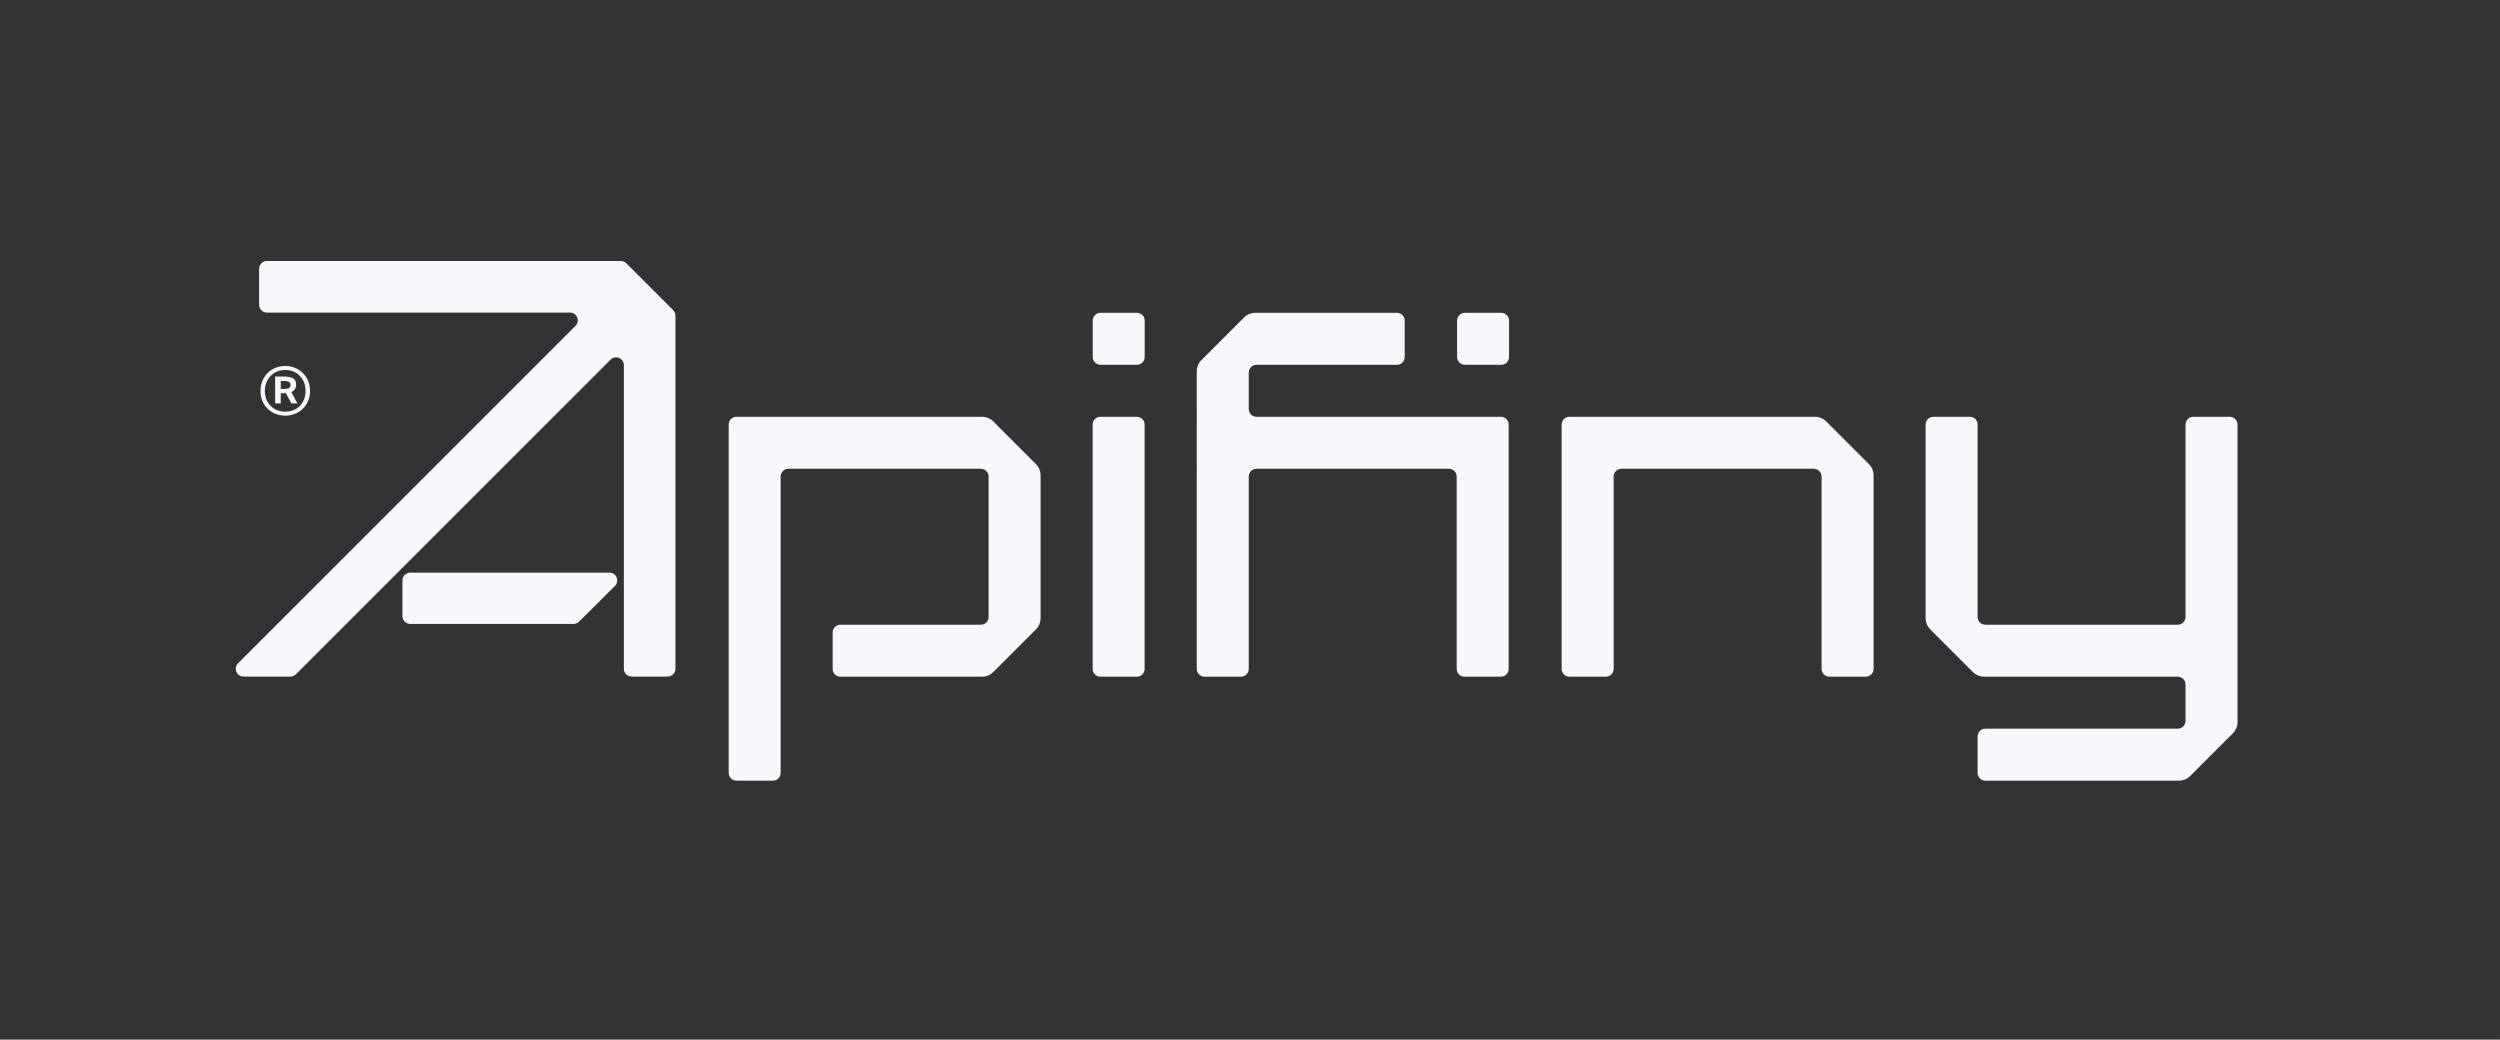 <?xml version="1.0" encoding="UTF-8"?><svg id="a" xmlns="http://www.w3.org/2000/svg" width="116.412mm" height="48.408mm" viewBox="0 0 329.986 137.22"><rect x="0" y="0" width="329.986" height="137.22" fill="#333333" stroke="none"/><defs><style>.b{fill:#f6f8fe;}</style></defs><g><path class="b" d="M151.084,56.041v32.25c0,.568-.461,1.029-1.029,1.029h-4.803c-.569,0-1.03-.461-1.03-1.029V56.041c0-.568,.461-1.029,1.03-1.029h4.803c.568,0,1.029,.461,1.029,1.029"/><path class="b" d="M150.065,41.288h-4.803c-.569,0-1.029,.461-1.029,1.029v4.803c0,.569,.46,1.03,1.029,1.03h4.803c.569,0,1.029-.461,1.029-1.03v-4.803c0-.568-.461-1.029-1.029-1.029"/><path class="b" d="M198.158,41.288h-4.803c-.569,0-1.029,.461-1.029,1.029v4.803c0,.569,.46,1.03,1.029,1.03h4.803c.569,0,1.029-.461,1.029-1.03v-4.803c0-.568-.461-1.029-1.029-1.029"/><path class="b" d="M129.637,55.012h-32.426c-.569,0-1.029,.461-1.029,1.029v45.973c0,.568,.46,1.029,1.029,1.029h4.803c.568,0,1.029-.461,1.029-1.029V62.903c0-.569,.461-1.03,1.03-1.03l25.388,.001c.568,0,1.029,.461,1.029,1.029v18.526c0,.569-.461,1.029-1.029,1.029h-18.527c-.568,0-1.029,.461-1.029,1.03v4.803c0,.568,.461,1.029,1.029,1.029h18.703c.546,0,1.07-.217,1.456-.603l5.655-5.656c.386-.386,.603-.909,.603-1.455v-18.88c0-.546-.217-1.069-.603-1.455l-5.655-5.656c-.386-.386-.91-.603-1.456-.603"/><path class="b" d="M246.697,61.271l-5.656-5.656c-.386-.386-.909-.603-1.455-.603h-32.427c-.568,0-1.029,.461-1.029,1.029v32.25c0,.568,.461,1.029,1.029,1.029h4.804c.568,0,1.029-.461,1.029-1.029v-25.388c0-.569,.461-1.029,1.029-1.029h25.388c.568,0,1.029,.46,1.029,1.029v25.388c0,.568,.461,1.029,1.03,1.029h4.803c.568,0,1.029-.461,1.029-1.029v-25.564c0-.546-.217-1.07-.603-1.456"/><path class="b" d="M199.136,56.041v32.25c0,.568-.461,1.029-1.029,1.029h-4.803c-.569,0-1.029-.461-1.029-1.029l-.001-25.388c0-.568-.46-1.029-1.029-1.029l-25.388-.001c-.568,0-1.029,.461-1.029,1.03v25.388c0,.568-.461,1.029-1.03,1.029h-4.803c-.568,0-1.029-.461-1.029-1.029V49.003c0-.546,.217-1.07,.603-1.456l5.656-5.655c.386-.387,.91-.603,1.456-.603h18.703c.568,0,1.029,.461,1.029,1.029v4.803c0,.568-.461,1.029-1.029,1.029l-18.527,.001c-.568,0-1.029,.46-1.029,1.029v4.803c0,.568,.461,1.029,1.029,1.029h32.25c.568,0,1.029,.461,1.029,1.029"/><path class="b" d="M294.312,55.012h-4.803c-.568,0-1.029,.461-1.029,1.029v25.388c0,.569-.461,1.03-1.029,1.03l-25.389-.001c-.568,0-1.029-.46-1.029-1.029v-25.388c0-.568-.461-1.029-1.029-1.029h-4.803c-.569,0-1.029,.461-1.029,1.029l-.001,25.565c0,.546,.217,1.07,.603,1.456l5.656,5.655c.386,.386,.91,.603,1.456,.603h25.564c.569,0,1.03,.461,1.03,1.029v4.804c0,.568-.461,1.029-1.03,1.029h-25.388c-.568,0-1.029,.461-1.029,1.029v4.803c0,.569,.461,1.029,1.029,1.029h25.565c.546,0,1.07-.216,1.456-.602l5.655-5.656c.386-.386,.603-.91,.603-1.456V56.041c0-.568-.461-1.029-1.029-1.029"/><path class="b" d="M75.705,82.358h-21.555c-.568,0-1.029-.461-1.029-1.029v-4.714c0-.569,.461-1.029,1.029-1.029h26.286c.918,0,1.377,1.11,.727,1.758l-4.732,4.714c-.192,.192-.454,.3-.726,.3"/><path class="b" d="M81.938,34.448H35.231c-.568,0-1.029,.461-1.029,1.029v4.751c0,.569,.461,1.03,1.029,1.03h39.999c.917,0,1.376,1.108,.728,1.757L31.425,87.547c-.649,.649-.189,1.757,.728,1.757h6.177c.273,0,.534-.108,.727-.301l41.531-41.53c.648-.649,1.757-.19,1.757,.727v40.075c0,.569,.461,1.029,1.029,1.029h4.751c.568,0,1.029-.46,1.029-1.029V41.664c0-.273-.108-.534-.301-.727l-6.187-6.188c-.193-.193-.455-.301-.728-.301"/></g><path class="b" d="M37.655,48.307c1.795,0,3.273,1.35,3.273,3.298,0,1.936-1.479,3.262-3.273,3.262-1.818,0-3.273-1.326-3.273-3.262,0-1.948,1.455-3.298,3.273-3.298Zm0,6.031c1.549,0,2.676-1.103,2.676-2.733s-1.127-2.77-2.676-2.77c-1.537,0-2.699,1.139-2.699,2.77s1.162,2.733,2.699,2.733Zm.082-2.44h-.681v1.35h-.739v-3.544h1.092c1.067,0,1.678,.177,1.678,1.104,0,.387-.199,.739-.634,.938l.81,1.502h-.81l-.716-1.35Zm-.199-1.607h-.481v1.044h.517c.552,0,.774-.176,.774-.516,0-.435-.34-.528-.81-.528Z"/></svg>